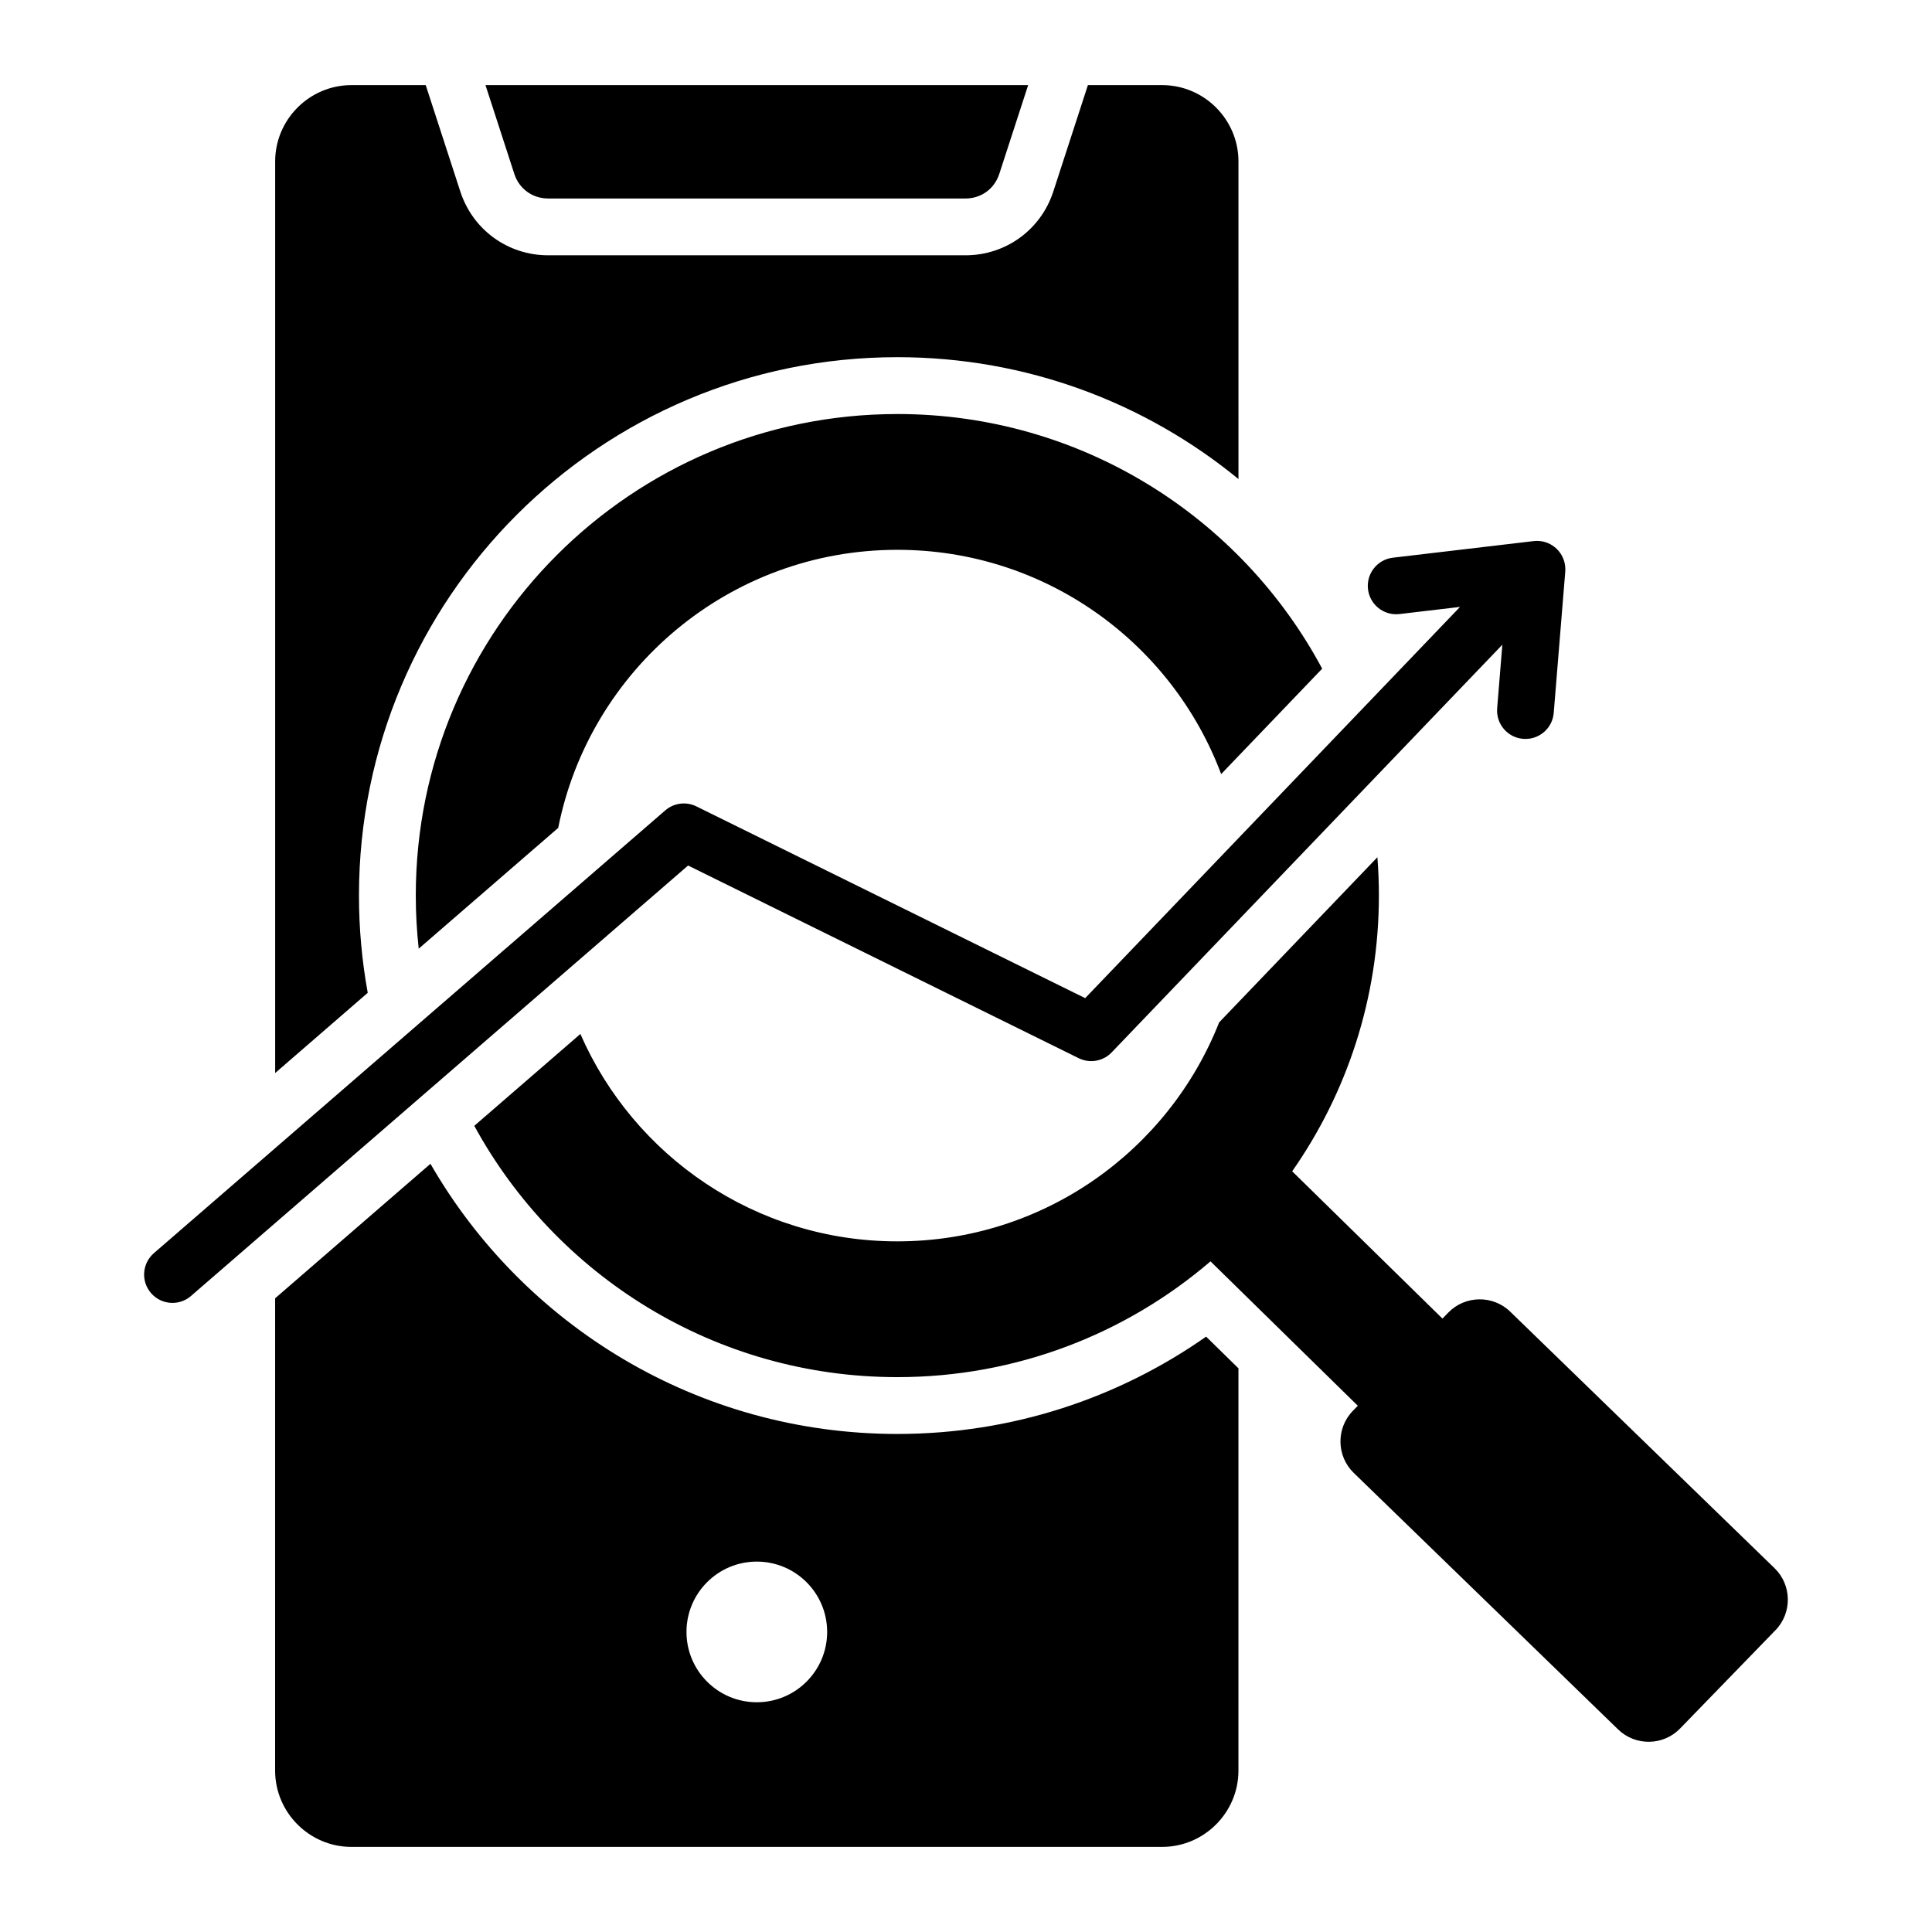 <?xml version="1.0" encoding="UTF-8"?>
<!-- Uploaded to: SVG Repo, www.svgrepo.com, Generator: SVG Repo Mixer Tools -->
<svg fill="#000000" width="800px" height="800px" version="1.1" viewBox="144 144 512 512" xmlns="http://www.w3.org/2000/svg">
 <path d="m472.2 613.23c0 11.121-9.102 20.215-20.215 20.215h-214.86c-11.121 0-20.215-9.102-20.215-20.215l0.004-125.17 41.16-35.641c24.633 42.785 70.82 71.594 123.73 71.594 30.449 0 58.664-9.539 81.832-25.793l8.566 8.398-0.004 106.61zm-277.59-125.78 131.74-114.08 103.51 51.059c3.082 1.523 6.703 0.734 8.895-1.695l103.38-107.88-1.375 16.863c-0.324 4.141 2.769 7.766 6.91 8.086 4.141 0.324 7.766-2.769 8.086-6.91l3.055-37.445h-0.004c0.035-0.473 0.031-0.957-0.027-1.441-0.473-4.125-4.199-7.09-8.324-6.617l-37.312 4.402c-4.125 0.473-7.09 4.199-6.617 8.324s4.199 7.09 8.324 6.617l16.07-1.895-99.34 103.68-103.04-50.82c-2.625-1.297-5.883-0.98-8.234 1.055l-135.52 117.34c-3.133 2.715-3.481 7.453-0.766 10.59 2.715 3.141 7.457 3.481 10.59 0.77zm187.2-233.73c48.734 0 91.086 27.32 112.58 67.484l-26.77 27.934c-13.035-34.723-46.535-59.434-85.809-59.434-44.465 0-81.531 31.676-89.879 73.691l-36.969 32.008c-0.508-4.617-0.777-9.309-0.777-14.07 0.004-70.477 57.145-127.61 127.62-127.61zm127.21 117.46-41.938 43.762c-13.402 33.984-46.535 58.031-85.281 58.031-37.566 0-69.852-22.609-83.996-54.961l-28.113 24.344c21.645 39.676 63.73 66.598 112.11 66.598 31.691 0 60.688-11.555 82.996-30.684l39.039 38.27-1.34 1.375c-4.445 4.578-4.336 11.961 0.246 16.406l70.082 68.004c4.582 4.445 11.961 4.336 16.406-0.246l25.301-26.078c4.445-4.582 4.328-11.961-0.246-16.406l-70.066-67.996c-4.578-4.445-11.961-4.336-16.406 0.246l-1.547 1.594-39.828-39.035c14.48-20.699 22.98-45.887 22.98-73.062 0.008-3.422-0.137-6.805-0.398-10.16zm-236.36-204.62h143.81l-7.652 23.539c-1.281 3.945-4.801 6.504-8.953 6.504l-110.61-0.004c-4.144 0-7.672-2.562-8.953-6.504zm-55.738 261.8v-241.59c0-11.121 9.102-20.215 20.215-20.215h19.684l9.164 28.191c3.297 10.148 12.605 16.91 23.273 16.91h110.61c10.668 0 19.98-6.766 23.273-16.91l9.164-28.191h19.684c11.121 0 20.215 9.102 20.215 20.215l0.004 84.184c-24.613-20.18-56.09-32.297-90.398-32.297-78.793 0-142.68 63.883-142.68 142.68 0 8.797 0.805 17.406 2.324 25.77zm127.64 129.48c-10.293 0-18.637 8.344-18.637 18.637 0 10.293 8.344 18.637 18.637 18.637 10.293 0 18.641-8.344 18.641-18.637 0-10.289-8.348-18.637-18.641-18.637z" fill-rule="evenodd"/>
</svg>